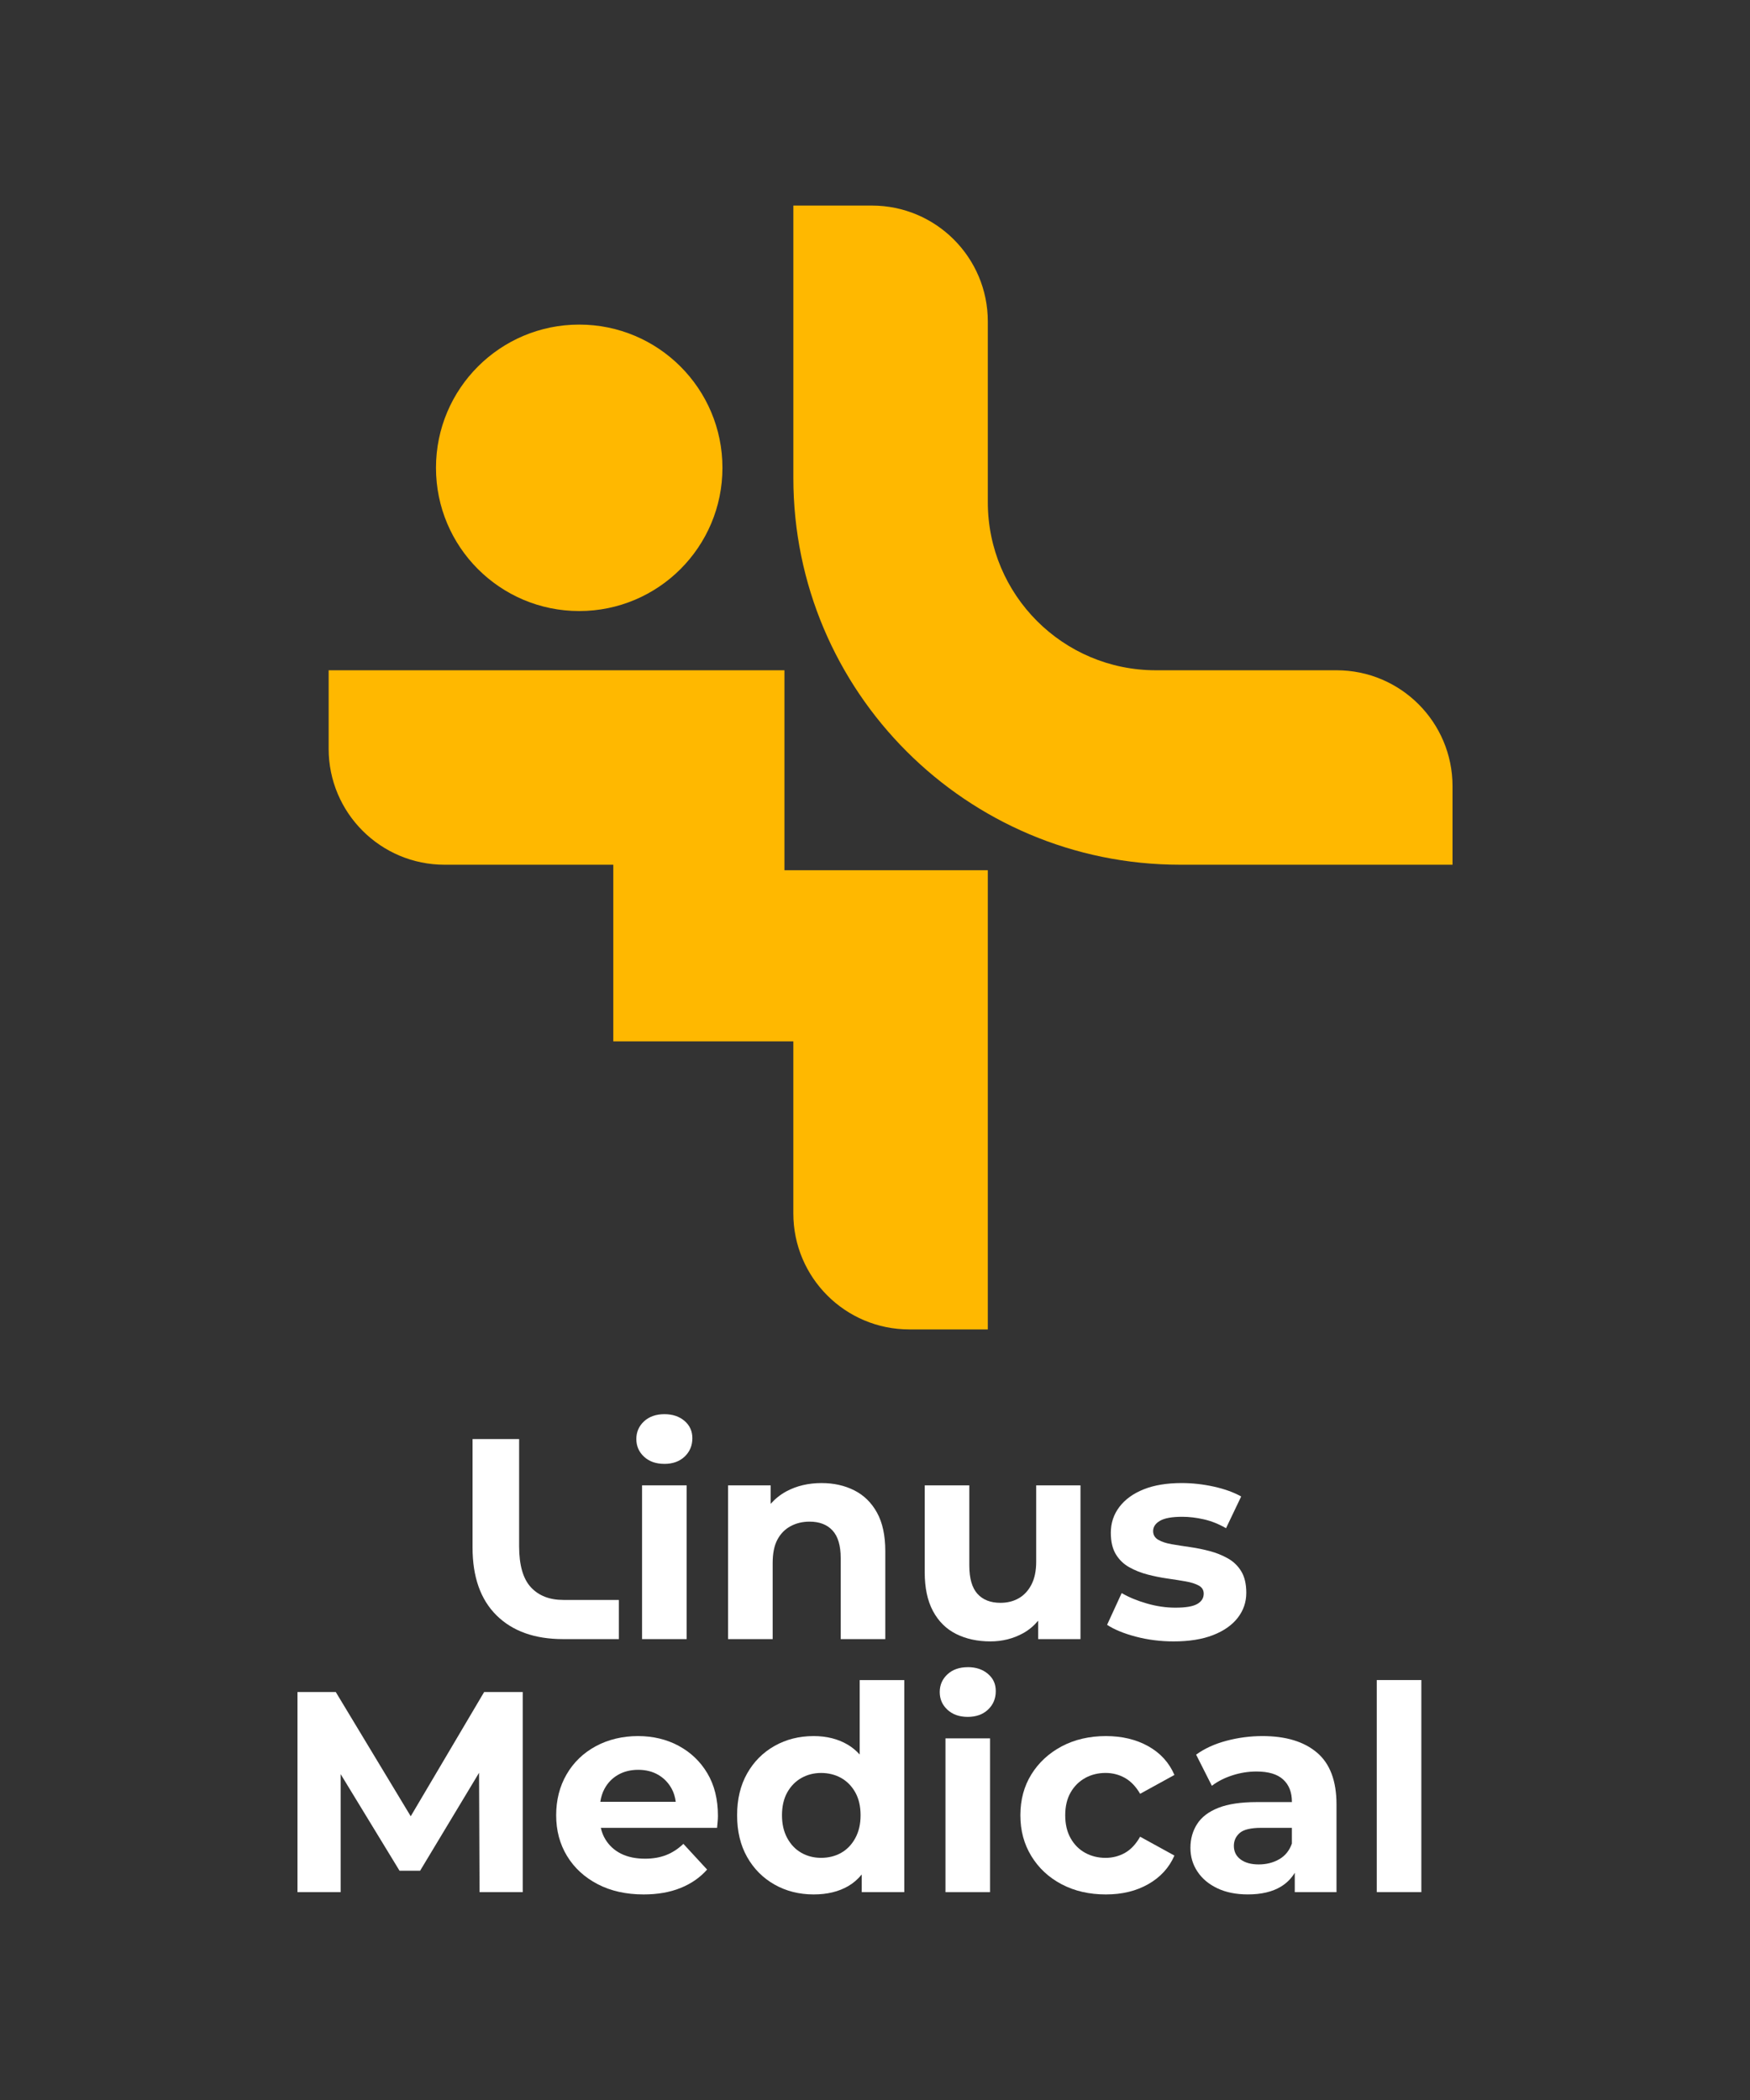 <?xml version="1.0" encoding="UTF-8"?><svg id="Layer_1" xmlns="http://www.w3.org/2000/svg" viewBox="0 0 900 1080"><rect x="0" y="0" width="900" height="1080" fill="#333333" stroke="none"/><defs><style>.cls-1{fill:#fff;}.cls-2{fill:#ffb800;}</style></defs><g><g><polygon class="cls-1" points="211.23 934.08 172.69 870.2 152.99 870.2 152.99 973.1 175.19 973.1 175.19 912.41 205.47 962.08 216.06 962.08 246.37 911.73 246.63 973.1 268.83 973.1 268.83 870.2 248.98 870.2 211.23 934.08"/><path class="cls-1" d="M349.02,897.84c-6.23-3.33-13.21-5-20.95-5s-15.27,1.74-21.68,5.22c-6.42,3.48-11.42,8.31-15,14.48-3.58,6.17-5.36,13.18-5.36,21.02s1.86,14.82,5.59,20.95c3.72,6.13,8.97,10.95,15.73,14.48,6.76,3.53,14.65,5.29,23.67,5.29,7.15,0,13.48-1.1,18.96-3.31,5.49-2.21,10.04-5.36,13.67-9.48l-12.2-13.23c-2.64,2.55-5.56,4.46-8.75,5.73-3.19,1.27-6.83,1.91-10.95,1.91-4.8,0-8.92-.86-12.35-2.57-3.43-1.71-6.13-4.19-8.09-7.42-1.08-1.78-1.83-3.75-2.32-5.88h59.79c.1-.98,.2-2.03,.29-3.16,.1-1.13,.15-2.13,.15-3.01,0-8.53-1.82-15.83-5.44-21.9-3.63-6.08-8.55-10.78-14.77-14.11Zm-40.29,28.81c.38-2.45,1.07-4.7,2.15-6.69,1.67-3.09,3.99-5.49,6.98-7.2,2.99-1.71,6.44-2.57,10.36-2.57s7.35,.86,10.29,2.57c2.94,1.72,5.24,4.09,6.91,7.13,1.1,2.01,1.78,4.28,2.11,6.76h-38.8Z"/><path class="cls-1" d="M442.14,902.33c-1.83-2-3.87-3.72-6.18-5.08-5-2.94-10.83-4.41-17.49-4.41-7.45,0-14.16,1.69-20.14,5.07-5.98,3.38-10.68,8.11-14.11,14.19-3.43,6.08-5.14,13.23-5.14,21.46s1.71,15.39,5.14,21.46c3.43,6.08,8.13,10.8,14.11,14.19,5.98,3.38,12.69,5.07,20.14,5.07,6.96,0,12.91-1.44,17.86-4.34,2.6-1.52,4.87-3.51,6.83-5.91v9.08h21.9v-109.07h-22.93v38.3Zm-2.28,42.99c-1.81,3.33-4.24,5.86-7.27,7.57-3.04,1.71-6.47,2.57-10.29,2.57s-7.11-.86-10.14-2.57c-3.04-1.71-5.46-4.24-7.28-7.57-1.82-3.33-2.72-7.25-2.72-11.76s.9-8.53,2.72-11.76c1.81-3.23,4.24-5.71,7.28-7.42,3.04-1.71,6.42-2.57,10.14-2.57s7.25,.86,10.29,2.57c3.03,1.72,5.46,4.19,7.27,7.42,1.81,3.23,2.72,7.15,2.72,11.76s-.91,8.43-2.72,11.76Z"/><rect class="cls-1" x="486.24" y="894.02" width="22.93" height="79.09"/><path class="cls-1" d="M497.7,857.41c-4.31,0-7.79,1.22-10.44,3.67-2.64,2.45-3.97,5.49-3.97,9.11s1.32,6.66,3.97,9.11c2.65,2.45,6.13,3.67,10.44,3.67s7.79-1.25,10.44-3.75c2.64-2.5,3.97-5.66,3.97-9.48s-1.35-6.59-4.04-8.9c-2.7-2.3-6.15-3.45-10.36-3.45Z"/><path class="cls-1" d="M558.12,914.37c3.13-1.71,6.62-2.57,10.44-2.57,3.62,0,6.95,.86,10,2.57,3.03,1.72,5.63,4.44,7.79,8.16l17.64-9.7c-2.74-6.37-7.23-11.29-13.45-14.77-6.22-3.48-13.5-5.22-21.83-5.22s-16.09,1.76-22.71,5.29c-6.62,3.53-11.81,8.33-15.58,14.41-3.77,6.08-5.66,13.08-5.66,21.02s1.89,14.85,5.66,21.02c3.77,6.17,8.97,11,15.58,14.48,6.62,3.48,14.19,5.22,22.71,5.22s15.61-1.77,21.83-5.29c6.22-3.53,10.71-8.43,13.45-14.7l-17.64-9.7c-2.16,3.82-4.76,6.59-7.79,8.31-3.04,1.71-6.37,2.57-10,2.57-3.82,0-7.3-.86-10.44-2.57-3.14-1.71-5.64-4.21-7.5-7.5-1.86-3.28-2.79-7.23-2.79-11.83s.93-8.53,2.79-11.76c1.86-3.23,4.36-5.71,7.5-7.42Z"/><path class="cls-1" d="M677.33,901.37c-6.66-5.68-16.02-8.53-28.08-8.53-6.27,0-12.45,.81-18.52,2.42-6.08,1.62-11.27,3.99-15.58,7.13l8.09,16.02c2.94-2.25,6.44-4.04,10.51-5.36,4.06-1.32,8.21-1.99,12.42-1.99,6.18,0,10.76,1.37,13.75,4.12,2.99,2.74,4.49,6.57,4.49,11.46v.15h-18.08c-8.13,0-14.7,.98-19.7,2.94-5,1.96-8.65,4.73-10.95,8.31-2.3,3.58-3.46,7.67-3.46,12.27s1.2,8.58,3.6,12.2c2.4,3.63,5.8,6.49,10.22,8.6,4.41,2.11,9.65,3.16,15.73,3.16,6.96,0,12.64-1.35,17.05-4.04,3.01-1.84,5.32-4.23,7.06-7.09v9.96h21.46v-45.13c0-12.05-3.33-20.92-10-26.61Zm-12.93,46.75c-1.28,3.62-3.46,6.32-6.54,8.08-3.09,1.76-6.59,2.65-10.51,2.65s-7.03-.86-9.33-2.57c-2.3-1.71-3.46-4.04-3.46-6.98,0-2.65,1-4.85,3.01-6.62,2.01-1.76,5.71-2.65,11.1-2.65h15.73v8.09Z"/><rect class="cls-1" x="708.05" y="864.03" width="22.93" height="109.07"/></g><g><path class="cls-1" d="M341.66,752.86c4.31,0,7.79-1.25,10.44-3.75,2.64-2.5,3.97-5.66,3.97-9.48,0-3.62-1.35-6.59-4.04-8.89-2.7-2.3-6.15-3.45-10.36-3.45s-7.79,1.23-10.44,3.67c-2.64,2.45-3.97,5.49-3.97,9.11s1.32,6.67,3.97,9.11c2.65,2.45,6.13,3.67,10.44,3.67Z"/><rect class="cls-1" x="330.2" y="763.89" width="22.93" height="79.08"/><path class="cls-1" d="M397.37,803.87c0-5,.81-9.02,2.43-12.05,1.62-3.04,3.87-5.34,6.76-6.91,2.89-1.56,6.15-2.35,9.78-2.35,5.09,0,9.04,1.52,11.83,4.56,2.79,3.04,4.19,7.74,4.19,14.11v41.75h22.93v-45.28c0-8.03-1.42-14.63-4.26-19.77-2.84-5.14-6.74-8.97-11.69-11.46-4.95-2.5-10.56-3.75-16.83-3.75-6.76,0-12.79,1.42-18.08,4.26-3.15,1.69-5.8,3.87-8.09,6.42v-9.51h-21.9v79.08h22.93v-39.1Z"/><path class="cls-1" d="M532.9,803.14c0,4.7-.81,8.62-2.43,11.76-1.62,3.14-3.8,5.49-6.54,7.06-2.74,1.57-5.88,2.35-9.41,2.35-5.1,0-9.04-1.54-11.83-4.63-2.79-3.09-4.19-7.96-4.19-14.63v-41.16h-22.93v44.69c0,8.04,1.42,14.7,4.26,19.99,2.84,5.29,6.81,9.21,11.91,11.76,5.1,2.55,10.97,3.82,17.64,3.82,6.07,0,11.66-1.4,16.76-4.19,3.03-1.66,5.6-3.86,7.79-6.47v9.49h21.75v-79.08h-22.78v39.25Z"/><path class="cls-1" d="M636.54,832.02c2.94-3.77,4.41-8.06,4.41-12.86,0-4.51-.86-8.18-2.57-11.02-1.71-2.84-4.02-5.07-6.91-6.69-2.89-1.62-6-2.87-9.33-3.75-3.33-.88-6.71-1.57-10.14-2.06-3.43-.49-6.57-.98-9.41-1.47-2.84-.49-5.14-1.25-6.91-2.28-1.76-1.03-2.64-2.52-2.64-4.48,0-2.15,1.17-3.92,3.53-5.29,2.35-1.37,6.17-2.06,11.47-2.06,3.53,0,7.23,.44,11.1,1.32,3.87,.88,7.67,2.4,11.39,4.56l7.79-16.32c-3.82-2.15-8.5-3.84-14.04-5.07-5.54-1.22-11.05-1.84-16.54-1.84-7.64,0-14.16,1.08-19.55,3.23-5.39,2.16-9.56,5.17-12.5,9.04-2.94,3.87-4.41,8.3-4.41,13.3,0,4.51,.86,8.18,2.57,11.03,1.71,2.84,4.02,5.07,6.91,6.69,2.89,1.62,6.03,2.87,9.41,3.75,3.38,.88,6.78,1.57,10.22,2.06,3.43,.49,6.54,.98,9.33,1.47,2.79,.49,5.05,1.2,6.76,2.13,1.71,.93,2.57,2.33,2.57,4.19,0,2.26-1.1,4.02-3.31,5.29-2.2,1.27-5.95,1.91-11.24,1.91-4.8,0-9.68-.71-14.63-2.13-4.95-1.42-9.29-3.21-13.01-5.37l-7.5,16.32c3.72,2.45,8.67,4.48,14.85,6.1,6.17,1.62,12.64,2.43,19.4,2.43,7.94,0,14.67-1.08,20.21-3.23,5.54-2.15,9.78-5.12,12.72-8.89Z"/><path class="cls-1" d="M289.62,842.97h28.66v-20.14h-28.51c-7.16,0-12.74-2.18-16.76-6.54-4.02-4.36-6.03-11.39-6.03-21.09v-55.12h-23.96v55.71c0,15.19,4.11,26.85,12.35,34.98,8.23,8.14,19.64,12.2,34.25,12.2Z"/></g></g><g><g><path class="cls-2" d="M747.01,444.72h-140.06c-109.87,0-198.94-89.07-198.94-198.94V105.72h40.38c32.93,0,59.63,26.7,59.63,59.63v92.93c0,47.73,38.69,86.43,86.43,86.43h92.93c32.93,0,59.63,26.7,59.63,59.63v40.38Z"/><path class="cls-2" d="M508.02,683.71v-236.15h-104.59v-102.85H169.02v40.38c0,32.93,26.7,59.63,59.63,59.63h86.76v90.85h92.59v88.5c0,32.93,26.7,59.63,59.63,59.63h40.38Z"/></g><circle class="cls-2" cx="297.88" cy="240.59" r="73.66"/></g></svg>